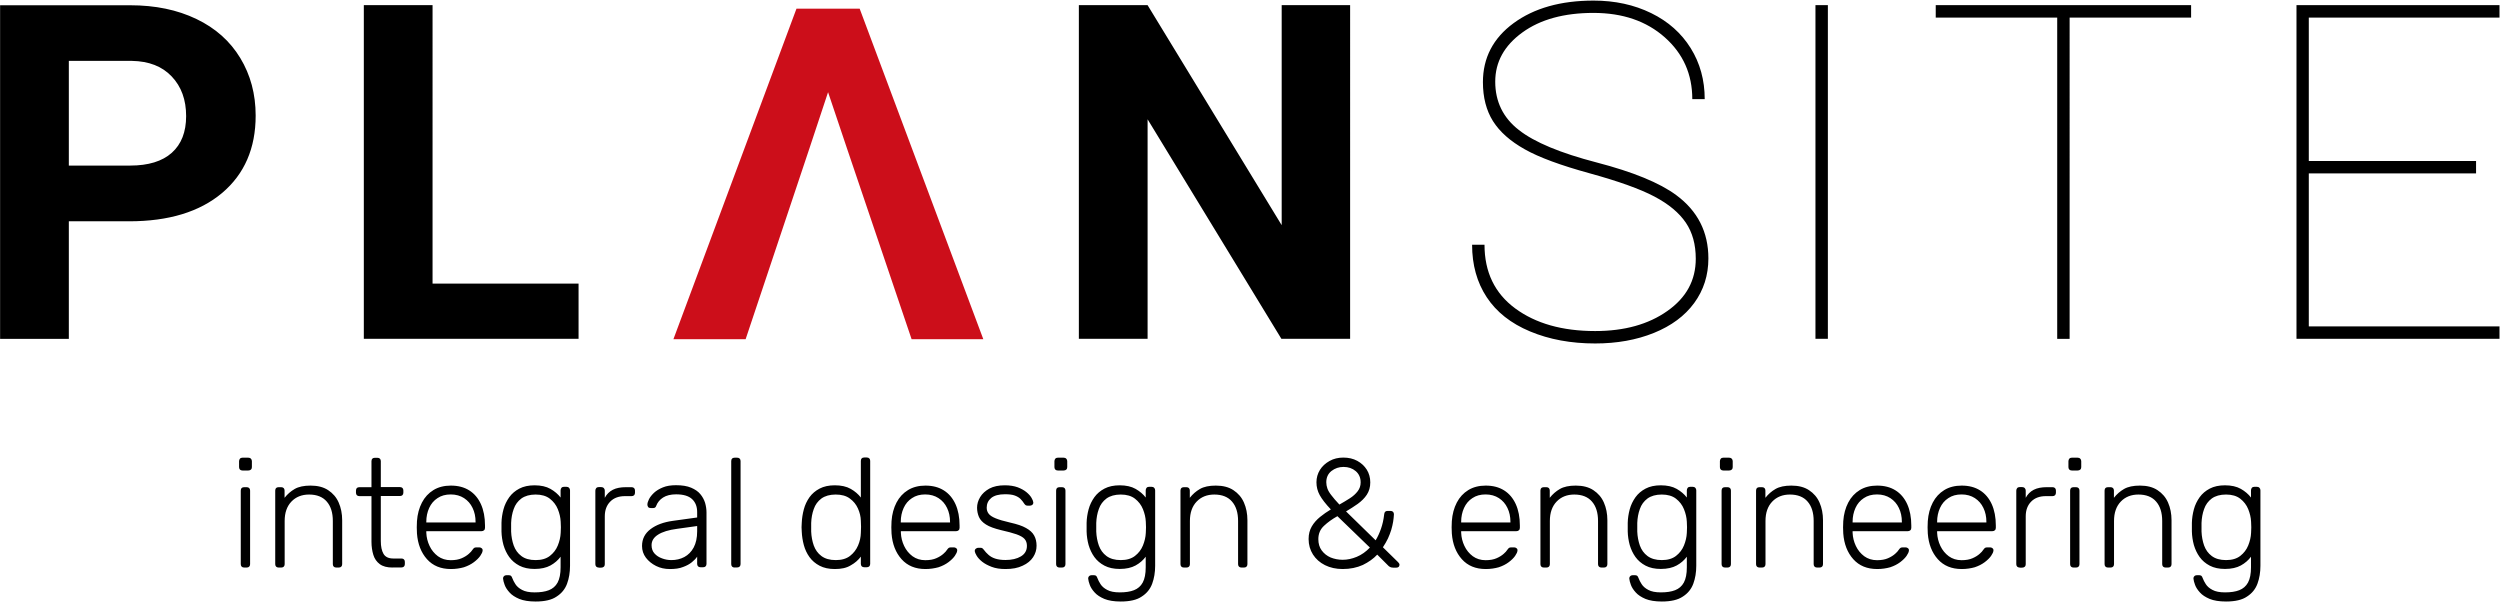 <svg width="2517" height="606" xmlns="http://www.w3.org/2000/svg"><path d="M2492.9 162.1h-168.4V17.7h192V5.2h-204.4v335.9h204.4v-12.5h-192v-154h168.4v-12.5zm-287-156.9h-257v12.5h122.3v323.5h12.5V17.7H2206V5.2h-.1zm-365.6 0h-12.5v335.9h12.5V5.2zm-161.6 307.9c-19.1 13.5-43.3 20.2-72.7 20.2-33.1 0-59.9-7.6-80.5-22.8-20.6-15.2-30.9-36.6-30.9-64.1h-12.5c0 20.3 4.9 37.9 14.7 52.8 9.8 14.9 24.3 26.4 43.7 34.5 19.4 8.1 41.2 12.1 65.5 12.1 21.8 0 41.5-3.5 59.1-10.6 17.5-7.1 31.1-17.1 40.6-30.1s14.3-28 14.3-44.9c0-26.6-10.8-47.8-32.3-63.7-16.9-12.5-43.6-23.4-80.1-32.9-36.5-9.5-62.6-20.3-78.4-32.7-15.8-12.3-23.8-28.5-23.8-48.7 0-19.8 9.1-36.3 27.3-49.5 18.2-13.2 42.1-19.7 71.6-19.7 29.4 0 53.3 8.2 71.8 24.6 18.5 16.4 27.7 37.1 27.7 62.2h12.5c0-19.1-4.7-36.2-14.1-51.3-9.4-15.1-22.6-26.9-39.8-35.3-17.2-8.4-36.5-12.6-58-12.6-33.1 0-59.9 7.6-80.5 22.7s-30.9 35-30.9 59.4c0 15.4 3.4 28.5 10.1 39.2 6.8 10.8 17.4 20.2 32 28.4 14.5 8.2 36.3 16.2 65.4 24.2 29.1 8 50.8 15.8 65.2 23.4 14.4 7.6 24.9 16.4 31.6 26.3 6.7 9.9 10 22 10 36.3 0 21.7-9.5 39.2-28.6 52.6M1359.4 5.2h-69v221.5l-135-221.5h-69.2v335.9h69.2v-221l134.7 221h69.2V5.2h.1zm-923.9 0h-69.2v335.9h216.2v-55.6h-147V5.2zM69.3 61.3h63.5c17.1.3 30.5 5.5 40.1 15.7 9.7 10.2 14.5 23.5 14.5 39.9 0 16-4.8 28.3-14.4 36.9-9.6 8.6-23.6 12.9-41.9 12.9H69.3V61.3zM130 222.8c39.8 0 71-9.5 93.6-28.5 22.5-19 33.8-45 33.8-77.9 0-21.7-5.2-41-15.5-58s-25-30.1-44.2-39.3c-19.2-9.2-41.3-13.8-66.6-13.8H.1v335.9h69.2V222.8H130z"/><path fill="#cc0e1a" d="M917.8 341.5H990L865.5 8.7h-63.6L678 341.5h72.7l64.2-192 18.8-56.7 18.8 55.9z"/><path d="M244.1 473.7c-1 0-1.9-.3-2.5-.9-.6-.6-.9-1.5-.9-2.5v-5.9c0-1 .3-1.9.9-2.6.6-.7 1.5-1 2.5-1h5.9c1 0 1.9.3 2.6 1 .7.7 1 1.5 1 2.6v5.9c0 1-.3 1.9-1 2.5-.7.6-1.5.9-2.6.9h-5.9zm1.7 97.7c-1 0-1.9-.3-2.5-.9-.6-.6-.9-1.5-.9-2.5v-74.1c0-1 .3-1.9.9-2.5.6-.6 1.5-.9 2.5-.9h2.6c1 0 1.9.3 2.5.9.6.6.9 1.5.9 2.5V568c0 1-.3 1.9-.9 2.5-.6.6-1.5.9-2.5.9h-2.6zm34.7 0c-1 0-1.9-.3-2.5-.9-.6-.6-.9-1.5-.9-2.5v-74.1c0-1 .3-1.9.9-2.5.6-.6 1.5-.9 2.5-.9h2.6c1 0 1.9.3 2.5.9.6.6.9 1.5.9 2.5v7.3c2.8-3.6 6.2-6.6 10.2-8.9 4-2.3 9.3-3.4 16-3.4 7.1 0 13 1.5 17.7 4.6 4.7 3.1 8.3 7.2 10.6 12.5 2.3 5.2 3.5 11.2 3.5 17.8V568c0 1-.3 1.9-.9 2.5-.6.6-1.5.9-2.5.9h-2.6c-1 0-1.9-.3-2.5-.9-.6-.6-.9-1.5-.9-2.5v-43.5c0-8.3-2-14.8-6.1-19.5-4-4.7-10-7.1-17.8-7.1-7.4 0-13.3 2.4-17.8 7.1-4.5 4.7-6.8 11.2-6.8 19.5V568c0 1-.3 1.9-.9 2.5-.6.6-1.5.9-2.5.9h-2.7zm114.7 0c-5.4 0-9.7-1.1-12.8-3.4-3.1-2.3-5.3-5.4-6.5-9.3-1.2-3.9-1.9-8.4-1.9-13.2v-46h-12.2c-1 0-1.9-.3-2.5-.9-.6-.6-.9-1.5-.9-2.5v-2.2c0-1 .3-1.9.9-2.5.6-.6 1.5-.9 2.5-.9H374v-26.2c0-1 .3-1.9.9-2.5.6-.6 1.5-.9 2.5-.9h2.6c1 0 1.9.3 2.5.9.6.6.9 1.5.9 2.5v26.1h19.3c1 0 1.9.3 2.5.9.6.6.9 1.5.9 2.5v2.2c0 1-.3 1.9-.9 2.5-.6.6-1.5.9-2.5.9h-19.3v45.3c0 5.5.9 9.8 2.7 12.9 1.8 3.1 5.1 4.7 9.7 4.7h8.4c1 0 1.9.3 2.5.9.6.6.9 1.5.9 2.5v2.2c0 1-.3 1.9-.9 2.5-.6.6-1.5.9-2.5.9h-9zm58.7 1.5c-10.1 0-18.1-3.3-24-9.9-5.9-6.6-9.3-15.2-10.1-25.9-.1-1.6-.2-3.6-.2-6.2s.1-4.7.2-6.2c.5-7.1 2.2-13.3 5-18.7 2.8-5.4 6.7-9.6 11.6-12.6 4.9-3 10.8-4.5 17.5-4.5 7.3 0 13.4 1.6 18.5 4.8 5.1 3.2 9 7.8 11.8 13.9 2.7 6 4.1 13.2 4.1 21.5v2.3c0 1-.3 1.9-1 2.5-.7.6-1.5.9-2.6.9h-55.5v1.6c.2 4.7 1.3 9.1 3.3 13.3 2 4.2 4.8 7.6 8.4 10.3 3.6 2.6 7.9 4 12.9 4 4.5 0 8.2-.7 11.1-2 3-1.3 5.3-2.8 7.1-4.4 1.8-1.6 2.9-2.8 3.4-3.7.9-1.3 1.7-2.2 2.2-2.4.5-.3 1.3-.4 2.5-.4h2.5c.9 0 1.7.3 2.4.9.7.6 1 1.3.9 2.3-.1 1.5-.9 3.2-2.4 5.4-1.5 2.1-3.6 4.2-6.4 6.3-2.8 2.1-6.1 3.8-10 5.1-3.9 1.1-8.3 1.8-13.2 1.8zM429.3 526h49.5v-.6c0-5.2-1-9.9-3-14-2-4.2-4.8-7.4-8.6-9.9-3.7-2.4-8.2-3.7-13.4-3.7-5.2 0-9.6 1.2-13.3 3.7-3.7 2.4-6.5 5.7-8.4 9.9-1.9 4.2-2.9 8.8-2.9 14v.6zm109.8 79.6c-6.6 0-12.1-.9-16.3-2.6-4.2-1.8-7.5-3.9-9.8-6.5-2.3-2.5-4-5.1-4.9-7.6-.9-2.5-1.5-4.6-1.6-6.2-.1-1 .2-1.9.9-2.6.7-.7 1.6-1 2.5-1h2.2c.8 0 1.6.2 2.2.5.6.4 1.1 1.3 1.6 2.7.6 1.7 1.6 3.6 3 5.8 1.4 2.2 3.6 4.2 6.7 5.8 3.1 1.7 7.3 2.5 12.7 2.5 5.7 0 10.5-.7 14.3-2.2 3.8-1.5 6.8-4 8.8-7.7 2-3.7 3-8.8 3-15.3v-10.7c-2.6 3.5-6 6.5-10.2 8.8-4.2 2.3-9.5 3.5-16 3.5-6 0-11.1-1.1-15.3-3.3-4.2-2.2-7.6-5.1-10.2-8.7-2.6-3.6-4.5-7.7-5.8-12.1-1.2-4.5-1.9-9-2-13.6-.1-2.9-.1-5.8 0-8.7.1-4.6.8-9.1 2-13.6s3.2-8.5 5.8-12.2c2.6-3.6 6-6.5 10.2-8.7 4.2-2.2 9.3-3.3 15.3-3.3 6.4 0 11.8 1.2 16 3.6 4.2 2.4 7.6 5.3 10.2 8.7v-7.2c0-1 .3-1.9.9-2.6.6-.7 1.5-1 2.5-1h2.5c1 0 1.9.3 2.6 1 .7.7 1 1.5 1 2.6v75.9c0 6.6-1 12.7-3 18.1-2 5.4-5.5 9.7-10.5 12.9-4.9 3.4-12 5-21.3 5zm.2-41.7c5.9 0 10.7-1.4 14.3-4.2 3.6-2.8 6.3-6.3 8-10.5 1.7-4.2 2.7-8.4 2.9-12.7.1-1.6.2-3.4.2-5.6 0-2.2-.1-4-.2-5.6-.2-4.3-1.2-8.5-2.9-12.7-1.7-4.2-4.4-7.7-8-10.5-3.6-2.8-8.4-4.2-14.3-4.2-6 0-10.8 1.4-14.4 4-3.6 2.7-6.2 6.2-7.7 10.6-1.6 4.4-2.4 9-2.6 14-.1 2.9-.1 5.8 0 8.7.2 5 1.1 9.7 2.6 14 1.6 4.4 4.1 7.9 7.7 10.6 3.5 2.7 8.3 4.1 14.4 4.1zm63.5 7.5c-1 0-1.9-.3-2.5-.9-.6-.6-.9-1.5-.9-2.5v-74c0-1 .3-1.9.9-2.6.6-.7 1.5-1 2.5-1h2.5c1 0 1.9.3 2.6 1 .7.7 1 1.5 1 2.6v7.2c1.9-3.6 4.6-6.3 8.1-8.1 3.5-1.8 7.9-2.6 13.1-2.6h5.8c1 0 1.9.3 2.5.9.6.6.9 1.5.9 2.5v2.2c0 1-.3 1.9-.9 2.5-.6.6-1.5.9-2.5.9h-6.7c-6.2 0-11.2 1.8-14.8 5.5-3.6 3.6-5.5 8.6-5.5 14.8v48.3c0 1-.3 1.9-1 2.5-.7.6-1.5.9-2.6.9h-2.5zm71.5 1.5c-5 0-9.6-1-13.8-3.1-4.2-2.1-7.6-4.9-10.2-8.3-2.6-3.5-3.9-7.4-3.9-11.8 0-7.1 2.9-12.7 8.6-17 5.7-4.3 13.1-7 22.3-8.3l24.6-3.4v-5.5c0-5.5-1.7-9.8-5.1-13-3.4-3.2-8.8-4.8-16.1-4.8-5.4 0-9.8 1.1-13.1 3.2-3.3 2.1-5.6 4.9-6.9 8.3-.5 1.6-1.5 2.3-3 2.3h-2.5c-1.2 0-2.1-.3-2.6-1s-.8-1.5-.8-2.4c0-1.5.5-3.3 1.6-5.5s2.8-4.3 5.1-6.5c2.3-2.1 5.2-3.9 8.9-5.4 3.6-1.5 8-2.2 13.2-2.2 6.1 0 11.2.8 15.2 2.5s7.1 3.8 9.3 6.5c2.2 2.6 3.8 5.6 4.8 8.8.9 3.2 1.4 6.4 1.4 9.5v51.9c0 1-.3 1.9-.9 2.5-.6.6-1.5.9-2.5.9h-2.6c-1 0-1.9-.3-2.5-.9-.6-.6-.9-1.5-.9-2.5v-7.3c-1.2 1.9-3 3.7-5.3 5.6-2.3 1.9-5.2 3.5-8.8 4.8-3.6 1.5-8.1 2.1-13.5 2.1zm1.6-9c4.8 0 9.1-1 13.1-3.1 3.9-2.1 7.1-5.3 9.4-9.6 2.3-4.3 3.5-9.7 3.5-16.3v-5.3l-20.1 2.8c-8.5 1.1-15 3.1-19.3 5.9-4.4 2.8-6.5 6.3-6.5 10.6 0 3.4 1 6.2 3 8.4s4.5 3.8 7.6 4.9c2.9 1.1 6.1 1.7 9.3 1.7zm63.7 7.5c-1 0-1.9-.3-2.5-.9-.6-.6-.9-1.5-.9-2.5V464.2c0-1 .3-1.9.9-2.5.6-.6 1.5-.9 2.5-.9h2.6c1 0 1.9.3 2.5.9.6.6.9 1.5.9 2.5v103.7c0 1-.3 1.9-.9 2.5-.6.6-1.5.9-2.5.9h-2.6zm100.9 1.5c-6 0-11.1-1.1-15.3-3.3-4.2-2.2-7.6-5.1-10.2-8.7-2.6-3.6-4.5-7.7-5.7-12.1-1.2-4.5-1.9-9-2.1-13.6-.1-1.6-.2-3-.2-4.4 0-1.3.1-2.8.2-4.4.2-4.6.9-9.1 2.1-13.6 1.2-4.5 3.1-8.5 5.7-12.2 2.6-3.6 6-6.5 10.2-8.7 4.2-2.2 9.3-3.3 15.3-3.3 6.4 0 11.8 1.2 16 3.6 4.2 2.4 7.6 5.3 10.2 8.7V464c0-1 .3-1.9.9-2.5.6-.6 1.5-.9 2.5-.9h2.6c1 0 1.9.3 2.5.9.6.6.9 1.5.9 2.5v103.7c0 1-.3 1.9-.9 2.5-.6.6-1.5.9-2.5.9h-2.6c-1 0-1.9-.3-2.5-.9-.6-.6-.9-1.5-.9-2.5v-7.3c-2.6 3.5-6 6.5-10.2 8.8-4.2 2.6-9.5 3.7-16 3.7zm1-9c5.9 0 10.7-1.4 14.3-4.2 3.6-2.8 6.3-6.3 8.1-10.5 1.8-4.2 2.7-8.4 2.8-12.7.1-1.6.2-3.6.2-6.1 0-2.5-.1-4.5-.2-6.1-.1-4.2-1.1-8.3-2.9-12.3-1.8-4.1-4.5-7.4-8.2-10.1-3.6-2.7-8.4-4-14.2-4-6 0-10.8 1.4-14.4 4-3.6 2.7-6.2 6.2-7.7 10.6-1.6 4.4-2.4 9-2.6 14-.1 2.9-.1 5.8 0 8.7.2 5 1.1 9.7 2.6 14 1.6 4.4 4.1 7.9 7.7 10.6 3.6 2.7 8.4 4.1 14.5 4.1zm90.2 9c-10.1 0-18.1-3.3-24-9.9-5.9-6.6-9.3-15.2-10.1-25.9-.1-1.6-.2-3.6-.2-6.2s.1-4.7.2-6.2c.5-7.1 2.2-13.3 5-18.7 2.8-5.4 6.7-9.6 11.6-12.6 4.9-3 10.8-4.5 17.5-4.5 7.3 0 13.4 1.6 18.5 4.8 5.1 3.2 9 7.8 11.8 13.9 2.7 6 4.1 13.2 4.1 21.5v2.3c0 1-.3 1.9-1 2.5-.7.6-1.5.9-2.6.9H907v1.6c.2 4.7 1.3 9.1 3.3 13.3 2 4.2 4.8 7.6 8.4 10.3 3.6 2.6 7.9 4 12.9 4 4.5 0 8.2-.7 11.1-2 3-1.3 5.3-2.8 7.1-4.4 1.8-1.6 2.9-2.8 3.4-3.7.9-1.3 1.7-2.2 2.2-2.4.5-.3 1.3-.4 2.5-.4h2.5c.9 0 1.7.3 2.4.9.7.6 1 1.3.9 2.3-.1 1.5-.9 3.2-2.4 5.4-1.5 2.1-3.6 4.2-6.4 6.3-2.8 2.1-6.1 3.8-10 5.1-4 1.1-8.4 1.8-13.2 1.8zM907 526h49.5v-.6c0-5.2-1-9.9-3-14-2-4.2-4.8-7.4-8.6-9.9-3.7-2.4-8.2-3.7-13.4-3.7-5.2 0-9.6 1.2-13.3 3.7-3.7 2.4-6.5 5.7-8.4 9.9-1.9 4.2-2.9 8.8-2.9 14v.6zm105.3 46.9c-5.4 0-10-.7-13.9-2.2-3.9-1.5-7.1-3.2-9.6-5.2s-4.3-4-5.5-6c-1.2-2-1.8-3.5-1.9-4.5-.1-1.1.3-2 1.1-2.6.8-.6 1.6-.9 2.3-.9h2.3c.6 0 1.2.1 1.6.3.5.2 1.1.8 1.8 1.7 1.3 1.8 2.9 3.5 4.7 5.1 1.8 1.6 4 2.9 6.8 3.8 2.8.9 6.2 1.4 10.4 1.4 6.2 0 11.4-1.2 15.4-3.6 4-2.4 6.1-5.9 6.1-10.6 0-2.9-.8-5.2-2.4-7-1.6-1.8-4.3-3.3-8.2-4.7-3.8-1.3-9-2.7-15.6-4.2-6.5-1.6-11.6-3.4-15-5.6-3.5-2.2-5.8-4.7-7.1-7.6-1.2-2.9-1.9-5.9-1.9-9.3 0-3.6 1-7.2 3.1-10.7 2.1-3.5 5.2-6.3 9.3-8.6 4.1-2.2 9.3-3.3 15.5-3.3 5.1 0 9.4.7 13 2 3.6 1.4 6.5 3 8.8 4.9 2.3 1.9 4 3.8 5.1 5.7 1.1 1.9 1.7 3.4 1.8 4.5.1 1-.2 1.9-.9 2.5-.7.6-1.6.9-2.5.9h-2.3c-.8 0-1.5-.2-2-.5-.5-.4-1-.9-1.4-1.5-1-1.7-2.3-3.2-3.7-4.7-1.5-1.5-3.4-2.6-5.8-3.5-2.4-.9-5.7-1.3-9.9-1.3-6.2 0-10.9 1.3-13.9 3.8s-4.5 5.8-4.5 9.7c0 2.3.6 4.3 1.9 6 1.2 1.7 3.6 3.3 7 4.7 3.4 1.4 8.4 2.9 15 4.4 6.6 1.5 11.9 3.2 15.7 5.4 3.8 2.1 6.6 4.6 8.2 7.6 1.6 2.9 2.4 6.3 2.4 10.3 0 4.2-1.2 8-3.5 11.5s-5.8 6.4-10.4 8.5c-4.9 2.4-10.6 3.4-17.4 3.4zm52.7-99.2c-1 0-1.9-.3-2.5-.9-.6-.6-.9-1.5-.9-2.5v-5.9c0-1 .3-1.9.9-2.6.6-.7 1.5-1 2.5-1h5.9c1 0 1.9.3 2.6 1 .7.7 1 1.5 1 2.6v5.9c0 1-.3 1.9-1 2.5-.7.6-1.5.9-2.6.9h-5.9zm1.7 97.7c-1 0-1.9-.3-2.5-.9-.6-.6-.9-1.5-.9-2.5v-74.1c0-1 .3-1.9.9-2.5.6-.6 1.5-.9 2.5-.9h2.6c1 0 1.9.3 2.5.9.6.6.9 1.5.9 2.5V568c0 1-.3 1.9-.9 2.5-.6.6-1.5.9-2.5.9h-2.6zm61.5 34.2c-6.6 0-12.1-.9-16.3-2.6-4.2-1.8-7.5-3.9-9.8-6.5-2.3-2.5-4-5.1-4.9-7.6-.9-2.5-1.5-4.6-1.6-6.2-.1-1 .2-1.9.9-2.6.7-.7 1.6-1 2.5-1h2.2c.8 0 1.6.2 2.2.5.6.4 1.1 1.3 1.6 2.7.6 1.7 1.6 3.6 3 5.8 1.4 2.2 3.6 4.2 6.7 5.8 3.1 1.7 7.3 2.5 12.7 2.5 5.7 0 10.5-.7 14.3-2.2 3.8-1.5 6.8-4 8.8-7.7 2-3.7 3-8.8 3-15.3v-10.7c-2.6 3.5-6 6.5-10.2 8.8-4.2 2.3-9.5 3.5-16 3.5-6 0-11.1-1.1-15.3-3.3-4.2-2.2-7.6-5.1-10.2-8.7-2.6-3.6-4.5-7.7-5.8-12.1-1.2-4.5-1.9-9-2-13.6-.1-2.9-.1-5.8 0-8.7.1-4.6.8-9.1 2-13.6s3.2-8.5 5.8-12.2c2.6-3.6 6-6.5 10.2-8.7 4.2-2.2 9.3-3.3 15.3-3.3 6.4 0 11.8 1.2 16 3.6 4.2 2.4 7.6 5.3 10.2 8.7v-7.2c0-1 .3-1.9.9-2.6.6-.7 1.5-1 2.5-1h2.5c1 0 1.9.3 2.6 1 .7.7 1 1.5 1 2.6v75.9c0 6.6-1 12.7-3 18.1-2 5.4-5.5 9.7-10.5 12.9-4.9 3.4-12 5-21.3 5zm.2-41.7c5.9 0 10.7-1.4 14.3-4.2 3.6-2.8 6.3-6.3 8-10.5 1.7-4.2 2.7-8.4 2.9-12.7.1-1.6.2-3.4.2-5.6 0-2.2-.1-4-.2-5.6-.2-4.3-1.2-8.5-2.9-12.7-1.7-4.2-4.4-7.7-8-10.5-3.6-2.8-8.4-4.2-14.3-4.2-6 0-10.8 1.4-14.4 4-3.6 2.7-6.2 6.2-7.7 10.6-1.6 4.4-2.4 9-2.6 14-.1 2.9-.1 5.8 0 8.7.2 5 1.1 9.7 2.6 14 1.6 4.4 4.1 7.9 7.7 10.6 3.6 2.7 8.4 4.1 14.4 4.1zm63.5 7.5c-1 0-1.9-.3-2.5-.9-.6-.6-.9-1.5-.9-2.5v-74.1c0-1 .3-1.9.9-2.5.6-.6 1.5-.9 2.5-.9h2.6c1 0 1.9.3 2.5.9.6.6.9 1.5.9 2.5v7.3c2.8-3.6 6.2-6.6 10.2-8.9 4-2.3 9.3-3.4 16-3.4 7.1 0 13 1.5 17.7 4.6 4.7 3.1 8.3 7.2 10.6 12.5 2.3 5.2 3.5 11.2 3.5 17.8V568c0 1-.3 1.9-.9 2.5-.6.6-1.5.9-2.5.9h-2.6c-1 0-1.9-.3-2.5-.9-.6-.6-.9-1.5-.9-2.5v-43.5c0-8.3-2-14.8-6.1-19.5-4-4.7-10-7.1-17.8-7.1-7.4 0-13.3 2.4-17.8 7.1-4.5 4.7-6.8 11.2-6.8 19.5V568c0 1-.3 1.9-.9 2.5-.6.6-1.5.9-2.5.9h-2.7zm159.9 1.5c-6.6 0-12.6-1.3-17.8-3.9-5.2-2.6-9.2-6.2-12.1-10.7-2.9-4.6-4.4-9.8-4.4-15.6 0-4.9 1.1-9.1 3.2-12.7 2.1-3.6 4.9-6.7 8.3-9.5 3.4-2.8 7.1-5.3 10.9-7.6-5.3-5.6-9-10.4-11.2-14.4-2.2-4-3.3-8.3-3.3-12.9s1.2-8.7 3.5-12.5c2.3-3.7 5.6-6.7 9.7-9s8.7-3.4 13.9-3.4c5.3 0 10 1.1 14 3.3 4 2.2 7.2 5.1 9.6 8.9 2.3 3.7 3.5 8 3.5 12.8 0 4.8-1.2 8.9-3.5 12.4s-5.4 6.5-9.1 9.2c-3.7 2.6-7.7 5.2-11.8 7.6L1385 544c2.1-3.5 3.9-7.4 5.4-11.7 1.5-4.3 2.6-9.1 3.2-14.5.2-2.3 1.3-3.4 3.4-3.4h3c1 0 1.9.3 2.5.9.6.6.9 1.5.9 2.5-.1 2.4-.4 4.9-.8 7.5-.4 2.6-1.1 5.3-1.9 8.2-.9 2.9-2 5.7-3.3 8.6-1.4 2.9-3.1 5.9-5.1 8.9l15.3 15c.9.9 1.4 1.8 1.4 2.5 0 .9-.3 1.7-.8 2.2-.5.5-1.3.8-2.3.8h-3.4c-1 0-1.9-.2-2.6-.5-.7-.3-1.3-.7-1.8-1.1l-11.5-11.5c-3.9 4.2-8.8 7.6-14.5 10.4-6 2.7-12.7 4.1-20.3 4.1zm0-9.3c4.7 0 9.4-1 14.2-3 4.8-2 9.2-5.1 13.2-9.3l-32.7-31.6c-5.2 2.9-9.7 6.1-13.5 9.7-3.8 3.5-5.7 8-5.7 13.4 0 4.5 1.1 8.3 3.4 11.4 2.3 3.1 5.3 5.5 9 7.1 3.8 1.5 7.8 2.3 12.1 2.3zm-3.3-55.6c3.7-2.1 7.2-4.2 10.5-6.3 3.3-2.1 5.9-4.5 7.9-7.1 2-2.6 3-5.6 3-8.9 0-4.8-1.7-8.6-5-11.4-3.3-2.8-7.4-4.2-12.3-4.2-4.6 0-8.6 1.4-12.1 4.1-3.5 2.8-5.2 6.6-5.2 11.4 0 2.1.4 4.1 1.1 6.2.7 2 2 4.3 4 6.8 1.8 2.5 4.6 5.6 8.1 9.4zm147.3 64.9c-10.1 0-18.1-3.3-24-9.9-5.9-6.6-9.3-15.2-10.1-25.9-.1-1.6-.2-3.6-.2-6.2s.1-4.7.2-6.2c.5-7.1 2.2-13.3 5-18.7 2.8-5.4 6.7-9.6 11.6-12.6 4.9-3 10.8-4.5 17.5-4.5 7.3 0 13.4 1.6 18.5 4.8 5.1 3.2 9 7.8 11.8 13.9 2.7 6 4.1 13.2 4.1 21.5v2.3c0 1-.3 1.9-1 2.5-.7.6-1.5.9-2.6.9h-55.5v1.6c.2 4.7 1.3 9.1 3.3 13.3 2 4.2 4.8 7.6 8.4 10.3 3.6 2.6 7.9 4 12.9 4 4.5 0 8.2-.7 11.1-2 3-1.3 5.3-2.8 7.1-4.4 1.8-1.6 2.9-2.8 3.4-3.7.9-1.3 1.7-2.2 2.2-2.4.5-.3 1.3-.4 2.5-.4h2.5c.9 0 1.7.3 2.4.9.7.6 1 1.3.9 2.3-.1 1.5-.9 3.2-2.4 5.4-1.5 2.1-3.6 4.2-6.4 6.3-2.8 2.1-6.1 3.8-10 5.1-3.9 1.1-8.3 1.8-13.2 1.8zm-24.6-46.9h49.5v-.6c0-5.2-1-9.9-3-14-2-4.2-4.8-7.4-8.6-9.9-3.7-2.4-8.2-3.7-13.4-3.7-5.2 0-9.6 1.2-13.3 3.7-3.7 2.4-6.5 5.7-8.4 9.9-1.9 4.2-2.9 8.8-2.9 14v.6zm83.1 45.4c-1 0-1.9-.3-2.5-.9-.6-.6-.9-1.5-.9-2.5v-74.1c0-1 .3-1.9.9-2.5.6-.6 1.5-.9 2.5-.9h2.6c1 0 1.9.3 2.5.9.6.6.9 1.5.9 2.5v7.3c2.8-3.6 6.2-6.6 10.2-8.9 4-2.3 9.3-3.4 16-3.4 7.1 0 13 1.5 17.7 4.6 4.7 3.1 8.3 7.2 10.6 12.5 2.3 5.2 3.5 11.2 3.5 17.8V568c0 1-.3 1.9-.9 2.5-.6.6-1.5.9-2.5.9h-2.6c-1 0-1.9-.3-2.5-.9-.6-.6-.9-1.5-.9-2.5v-43.5c0-8.3-2-14.8-6.1-19.5-4-4.7-10-7.1-17.8-7.1-7.4 0-13.3 2.4-17.8 7.1-4.5 4.7-6.8 11.2-6.8 19.5V568c0 1-.3 1.9-.9 2.5-.6.6-1.5.9-2.5.9h-2.7zm118.7 34.2c-6.6 0-12.1-.9-16.3-2.6-4.2-1.8-7.5-3.9-9.8-6.5-2.3-2.5-4-5.1-4.9-7.6-.9-2.5-1.5-4.6-1.6-6.2-.1-1 .2-1.9.9-2.6.7-.7 1.6-1 2.5-1h2.2c.8 0 1.6.2 2.2.5.6.4 1.1 1.3 1.6 2.7.6 1.7 1.6 3.6 3 5.8 1.4 2.2 3.6 4.2 6.7 5.8 3.1 1.7 7.3 2.5 12.7 2.5 5.7 0 10.5-.7 14.3-2.2 3.8-1.5 6.8-4 8.8-7.7 2-3.7 3-8.8 3-15.3v-10.7c-2.6 3.5-6 6.5-10.2 8.8-4.2 2.3-9.5 3.5-16 3.5-6 0-11.1-1.1-15.3-3.3-4.2-2.2-7.6-5.1-10.2-8.7-2.6-3.6-4.5-7.7-5.8-12.1-1.2-4.5-1.9-9-2-13.6-.1-2.9-.1-5.8 0-8.7.1-4.6.8-9.1 2-13.6s3.2-8.5 5.8-12.2c2.6-3.6 6-6.5 10.2-8.7 4.2-2.2 9.3-3.3 15.3-3.3 6.4 0 11.8 1.2 16 3.6 4.2 2.4 7.6 5.3 10.2 8.7v-7.2c0-1 .3-1.9.9-2.6.6-.7 1.5-1 2.5-1h2.5c1 0 1.9.3 2.6 1 .7.7 1 1.5 1 2.6v75.9c0 6.6-1 12.7-3 18.1-2 5.4-5.5 9.7-10.5 12.9-5 3.4-12.1 5-21.3 5zm.1-41.7c5.9 0 10.7-1.4 14.3-4.2 3.6-2.8 6.3-6.3 8-10.5 1.7-4.2 2.7-8.4 2.9-12.7.1-1.6.2-3.4.2-5.6 0-2.2-.1-4-.2-5.6-.2-4.3-1.2-8.5-2.9-12.7-1.7-4.2-4.4-7.7-8-10.5-3.6-2.8-8.4-4.2-14.3-4.2-6 0-10.8 1.4-14.4 4-3.6 2.7-6.2 6.2-7.7 10.6-1.6 4.4-2.4 9-2.6 14-.1 2.9-.1 5.8 0 8.7.2 5 1.1 9.7 2.6 14 1.6 4.4 4.1 7.9 7.7 10.6 3.6 2.7 8.4 4.1 14.4 4.1zm61.9-90.2c-1 0-1.9-.3-2.5-.9-.6-.6-.9-1.5-.9-2.5v-5.9c0-1 .3-1.9.9-2.6.6-.7 1.5-1 2.5-1h5.9c1 0 1.9.3 2.6 1 .7.7 1 1.5 1 2.6v5.9c0 1-.3 1.9-1 2.5-.7.6-1.5.9-2.6.9h-5.9zm1.7 97.7c-1 0-1.9-.3-2.5-.9-.6-.6-.9-1.5-.9-2.5v-74.1c0-1 .3-1.9.9-2.5.6-.6 1.5-.9 2.5-.9h2.6c1 0 1.9.3 2.5.9.6.6.9 1.5.9 2.5V568c0 1-.3 1.9-.9 2.5-.6.6-1.5.9-2.5.9h-2.6zm34.7 0c-1 0-1.9-.3-2.5-.9-.6-.6-.9-1.5-.9-2.5v-74.1c0-1 .3-1.9.9-2.5.6-.6 1.5-.9 2.5-.9h2.6c1 0 1.9.3 2.5.9.6.6.9 1.5.9 2.5v7.3c2.8-3.6 6.2-6.6 10.2-8.9 4-2.3 9.3-3.4 16-3.4 7.1 0 13 1.5 17.7 4.6 4.7 3.1 8.3 7.2 10.6 12.5 2.3 5.2 3.5 11.2 3.5 17.8V568c0 1-.3 1.9-.9 2.5-.6.6-1.5.9-2.5.9h-2.6c-1 0-1.9-.3-2.5-.9-.6-.6-.9-1.5-.9-2.5v-43.5c0-8.3-2-14.8-6.1-19.5-4-4.7-10-7.1-17.8-7.1-7.4 0-13.3 2.4-17.8 7.1-4.5 4.7-6.8 11.2-6.8 19.5V568c0 1-.3 1.9-.9 2.5-.6.6-1.5.9-2.5.9h-2.7zm118.5 1.5c-10.1 0-18.1-3.3-24-9.9-5.9-6.6-9.3-15.2-10.1-25.9-.1-1.6-.2-3.6-.2-6.2s.1-4.7.2-6.2c.5-7.1 2.2-13.3 5-18.7 2.8-5.4 6.7-9.6 11.6-12.6 4.9-3 10.8-4.5 17.5-4.5 7.3 0 13.4 1.6 18.5 4.8 5.1 3.2 9 7.8 11.8 13.9 2.7 6 4.1 13.2 4.1 21.5v2.3c0 1-.3 1.9-1 2.5-.7.6-1.5.9-2.6.9h-55.5v1.6c.2 4.7 1.3 9.1 3.3 13.3 2 4.2 4.8 7.6 8.4 10.3 3.6 2.6 7.9 4 12.9 4 4.5 0 8.2-.7 11.1-2 3-1.3 5.3-2.8 7.1-4.4 1.8-1.6 2.9-2.8 3.4-3.7.9-1.3 1.7-2.2 2.2-2.4.5-.3 1.3-.4 2.5-.4h2.5c.9 0 1.7.3 2.4.9.7.6 1 1.3.9 2.3-.1 1.5-.9 3.2-2.4 5.4-1.5 2.1-3.6 4.2-6.4 6.3-2.8 2.1-6.1 3.8-10 5.1-3.9 1.1-8.3 1.8-13.2 1.8zm-24.6-46.9h49.5v-.6c0-5.2-1-9.9-3-14-2-4.2-4.8-7.4-8.6-9.9-3.7-2.4-8.2-3.7-13.4-3.7-5.2 0-9.6 1.2-13.3 3.7-3.7 2.4-6.5 5.7-8.4 9.9-1.9 4.2-2.9 8.8-2.9 14v.6zm109.7 46.9c-10.1 0-18.1-3.3-24-9.9-5.9-6.6-9.3-15.2-10.1-25.9-.1-1.6-.2-3.6-.2-6.2s.1-4.7.2-6.2c.5-7.1 2.2-13.3 5-18.7 2.8-5.4 6.7-9.6 11.6-12.6 4.9-3 10.8-4.5 17.5-4.5 7.3 0 13.4 1.6 18.5 4.8 5.1 3.2 9 7.8 11.8 13.9 2.7 6 4.1 13.2 4.1 21.5v2.3c0 1-.3 1.9-1 2.5-.7.6-1.5.9-2.6.9h-55.5v1.6c.2 4.7 1.3 9.1 3.3 13.3 2 4.2 4.8 7.6 8.4 10.3 3.6 2.6 7.9 4 12.9 4 4.5 0 8.2-.7 11.1-2 3-1.3 5.3-2.8 7.1-4.4 1.8-1.6 2.9-2.8 3.4-3.7.9-1.3 1.7-2.2 2.2-2.4.5-.3 1.3-.4 2.5-.4h2.5c.9 0 1.7.3 2.4.9.7.6 1 1.3.9 2.3-.1 1.5-.9 3.2-2.4 5.4-1.5 2.1-3.6 4.2-6.4 6.3-2.8 2.1-6.1 3.8-10 5.1-3.9 1.1-8.3 1.8-13.2 1.8zm-24.6-46.9h49.5v-.6c0-5.2-1-9.9-3-14-2-4.2-4.8-7.4-8.6-9.9-3.7-2.4-8.2-3.7-13.4-3.7-5.2 0-9.6 1.2-13.3 3.7-3.7 2.4-6.5 5.7-8.4 9.9-1.9 4.2-2.9 8.8-2.9 14v.6zm83 45.4c-1 0-1.9-.3-2.5-.9-.6-.6-.9-1.5-.9-2.5v-74c0-1 .3-1.9.9-2.6.6-.7 1.5-1 2.5-1h2.5c1 0 1.9.3 2.6 1 .7.7 1 1.5 1 2.6v7.2c1.9-3.6 4.6-6.3 8.1-8.1 3.5-1.8 7.9-2.6 13.1-2.6h5.8c1 0 1.9.3 2.5.9.6.6.9 1.5.9 2.5v2.2c0 1-.3 1.9-.9 2.5-.6.6-1.5.9-2.5.9h-6.7c-6.2 0-11.2 1.8-14.8 5.5-3.6 3.6-5.5 8.6-5.5 14.8v48.3c0 1-.3 1.9-1 2.5-.7.6-1.5.9-2.6.9h-2.5zm52.5-97.7c-1 0-1.9-.3-2.5-.9-.6-.6-.9-1.5-.9-2.5v-5.9c0-1 .3-1.9.9-2.6.6-.7 1.5-1 2.5-1h5.9c1 0 1.9.3 2.6 1 .7.7 1 1.5 1 2.6v5.9c0 1-.3 1.9-1 2.5-.7.6-1.5.9-2.6.9h-5.9zm1.7 97.7c-1 0-1.9-.3-2.5-.9-.6-.6-.9-1.5-.9-2.5v-74.1c0-1 .3-1.9.9-2.5.6-.6 1.5-.9 2.5-.9h2.6c1 0 1.9.3 2.5.9.6.6.9 1.5.9 2.5V568c0 1-.3 1.9-.9 2.5-.6.6-1.5.9-2.5.9h-2.6zm34.7 0c-1 0-1.9-.3-2.5-.9-.6-.6-.9-1.5-.9-2.5v-74.1c0-1 .3-1.9.9-2.5.6-.6 1.5-.9 2.5-.9h2.6c1 0 1.9.3 2.5.9.6.6.9 1.5.9 2.5v7.3c2.8-3.6 6.2-6.6 10.2-8.9 4-2.3 9.3-3.4 16-3.4 7.1 0 13 1.5 17.7 4.6 4.7 3.1 8.3 7.2 10.6 12.5 2.3 5.2 3.5 11.2 3.5 17.8V568c0 1-.3 1.9-.9 2.5-.6.6-1.5.9-2.5.9h-2.6c-1 0-1.9-.3-2.5-.9-.6-.6-.9-1.5-.9-2.5v-43.5c0-8.3-2-14.8-6.1-19.5-4-4.7-10-7.1-17.8-7.1-7.4 0-13.3 2.4-17.8 7.1-4.5 4.7-6.8 11.2-6.8 19.5V568c0 1-.3 1.9-.9 2.5-.6.6-1.5.9-2.5.9h-2.7zm118.7 34.2c-6.6 0-12.1-.9-16.3-2.6-4.2-1.8-7.5-3.9-9.8-6.5-2.3-2.5-4-5.1-4.9-7.6-.9-2.5-1.5-4.6-1.6-6.2-.1-1 .2-1.9.9-2.6.7-.7 1.6-1 2.5-1h2.2c.8 0 1.6.2 2.2.5.6.4 1.1 1.3 1.6 2.7.6 1.7 1.6 3.6 3 5.8 1.4 2.2 3.6 4.2 6.7 5.8 3.1 1.7 7.3 2.5 12.7 2.5 5.7 0 10.5-.7 14.3-2.2 3.8-1.5 6.8-4 8.8-7.7 2-3.7 3-8.8 3-15.3v-10.7c-2.6 3.5-6 6.5-10.2 8.8-4.2 2.3-9.5 3.5-16 3.5-6 0-11.1-1.1-15.3-3.3-4.2-2.2-7.6-5.1-10.2-8.7-2.6-3.6-4.5-7.7-5.8-12.1-1.2-4.5-1.9-9-2-13.6-.1-2.9-.1-5.8 0-8.7.1-4.6.8-9.1 2-13.6s3.2-8.5 5.8-12.2c2.6-3.6 6-6.5 10.2-8.7 4.2-2.2 9.3-3.3 15.3-3.3 6.4 0 11.8 1.2 16 3.6 4.2 2.4 7.6 5.3 10.2 8.7v-7.2c0-1 .3-1.9.9-2.6.6-.7 1.5-1 2.5-1h2.5c1 0 1.9.3 2.6 1 .7.7 1 1.5 1 2.6v75.9c0 6.6-1 12.7-3 18.1-2 5.4-5.5 9.7-10.5 12.9-4.9 3.4-12 5-21.3 5zm.2-41.7c5.9 0 10.7-1.4 14.3-4.2 3.6-2.8 6.3-6.3 8-10.5 1.7-4.2 2.7-8.4 2.9-12.7.1-1.6.2-3.4.2-5.6 0-2.2-.1-4-.2-5.6-.2-4.3-1.2-8.5-2.9-12.7-1.7-4.2-4.4-7.7-8-10.5-3.6-2.8-8.4-4.2-14.3-4.2-6 0-10.8 1.4-14.4 4-3.6 2.7-6.2 6.2-7.7 10.6-1.6 4.4-2.4 9-2.6 14-.1 2.9-.1 5.8 0 8.7.2 5 1.1 9.7 2.6 14 1.6 4.4 4.1 7.9 7.7 10.6 3.6 2.7 8.4 4.1 14.4 4.1z"/></svg>